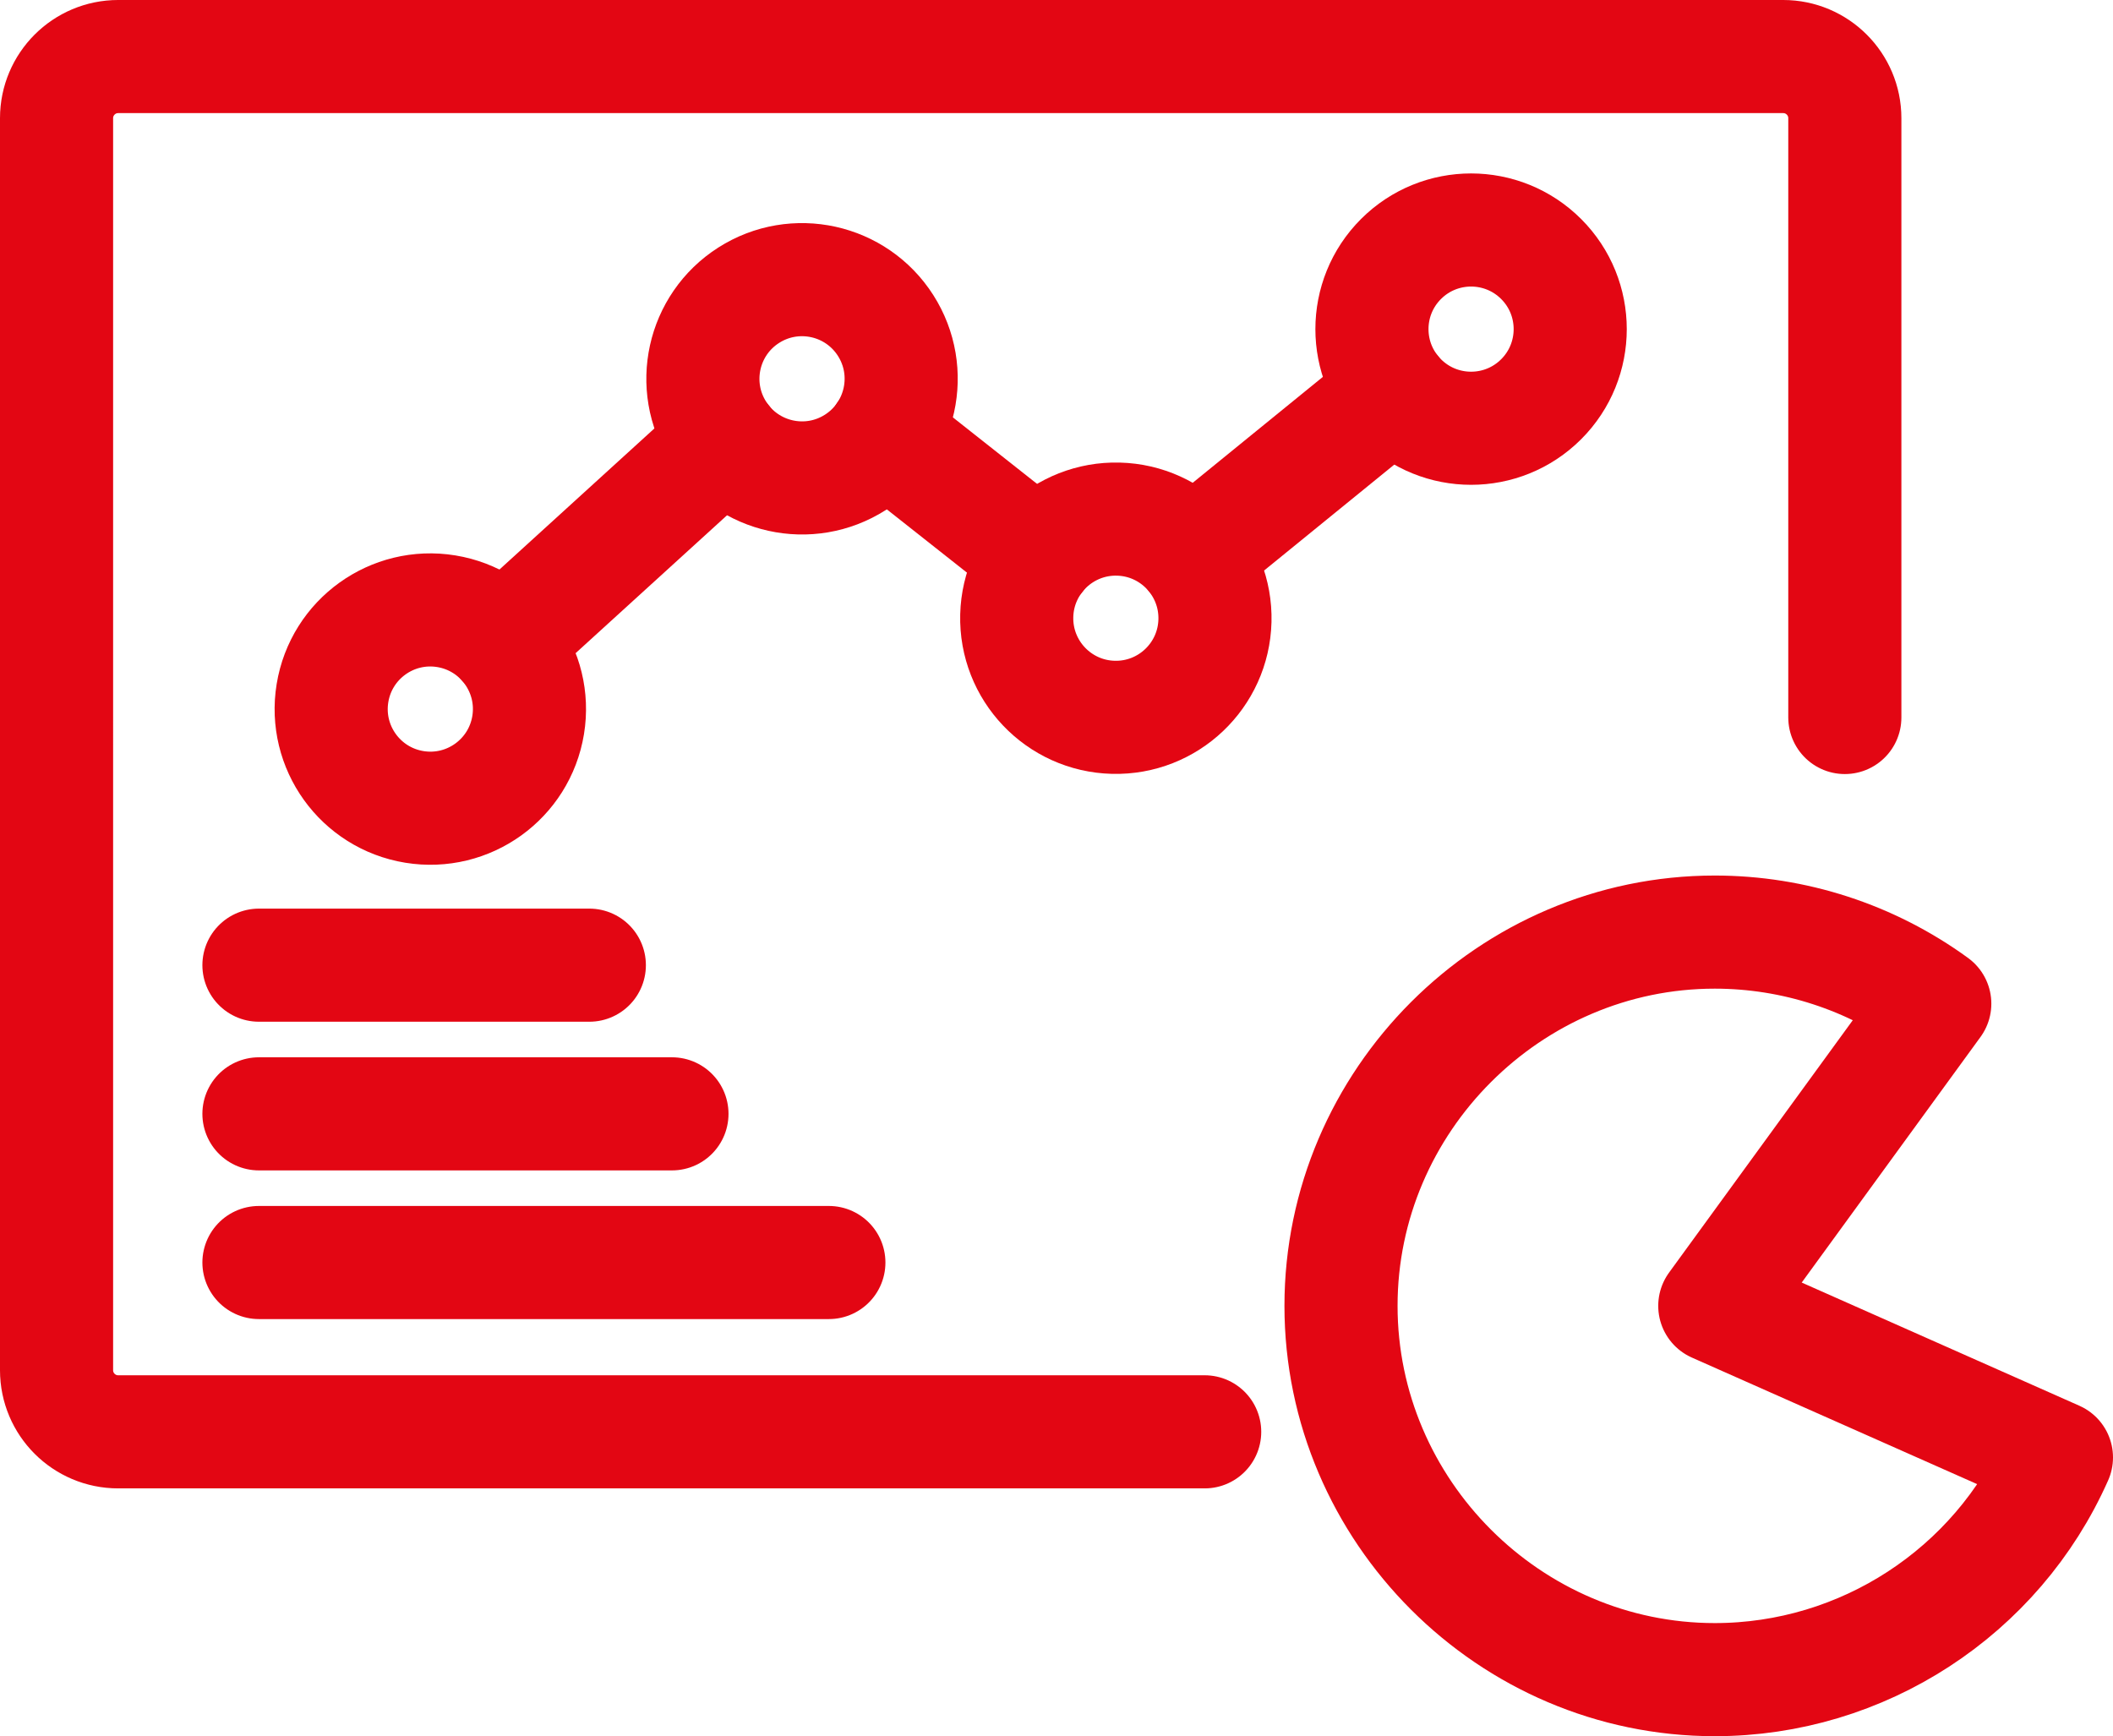 <svg xmlns="http://www.w3.org/2000/svg" id="Camada_2" data-name="Camada 2" viewBox="0 0 467 383.73"><defs><style>      .cls-1 {        fill: none;        stroke: #e30613;        stroke-linecap: round;        stroke-linejoin: round;        stroke-width: 25px;      }    </style></defs><g id="_&#xEB;&#xEE;&#xE9;_1" data-name="&#x2018;&#xEB;&#xEE;&#xE9;_1"><g><path class="cls-1" d="M266.25,316.46H26.12c-7.52,0-13.62-6.1-13.62-13.62V26.12c0-7.52,6.1-13.62,13.62-13.62h367.99c7.52,0,13.62,6.1,13.62,13.62v132.46"></path><path class="cls-1" d="M378.99,288.62l75.51,33.5c-13.22,29.8-42.91,49.11-75.51,49.11-45.32,0-82.61-37.29-82.61-82.61s37.29-82.61,82.61-82.61c17.47,0,34.5,5.54,48.62,15.82l-48.62,66.79Z"></path><line class="cls-1" x1="57.23" y1="279.04" x2="183.19" y2="279.04"></line><line class="cls-1" x1="57.23" y1="246.18" x2="148.51" y2="246.18"></line><line class="cls-1" x1="57.23" y1="213.32" x2="130.25" y2="213.32"></line><g><line class="cls-1" x1="229.44" y1="123.06" x2="195.32" y2="96.11"></line><line class="cls-1" x1="160.19" y1="97.43" x2="111.3" y2="141.95"></line><line class="cls-1" x1="308.14" y1="86.58" x2="263.63" y2="122.8"></line><circle class="cls-1" cx="325.13" cy="72.74" r="21.91" transform="translate(43.79 251.21) rotate(-45)"></circle><circle class="cls-1" cx="246.63" cy="136.64" r="21.91" transform="translate(103.78 379.73) rotate(-88.55)"></circle><circle class="cls-1" cx="177.26" cy="83.7" r="21.91" transform="translate(-17.19 108.54) rotate(-32.55)"></circle><circle class="cls-1" cx="95.11" cy="156.72" r="21.91" transform="translate(-74.9 225.31) rotate(-80.72)"></circle></g></g></g></svg>